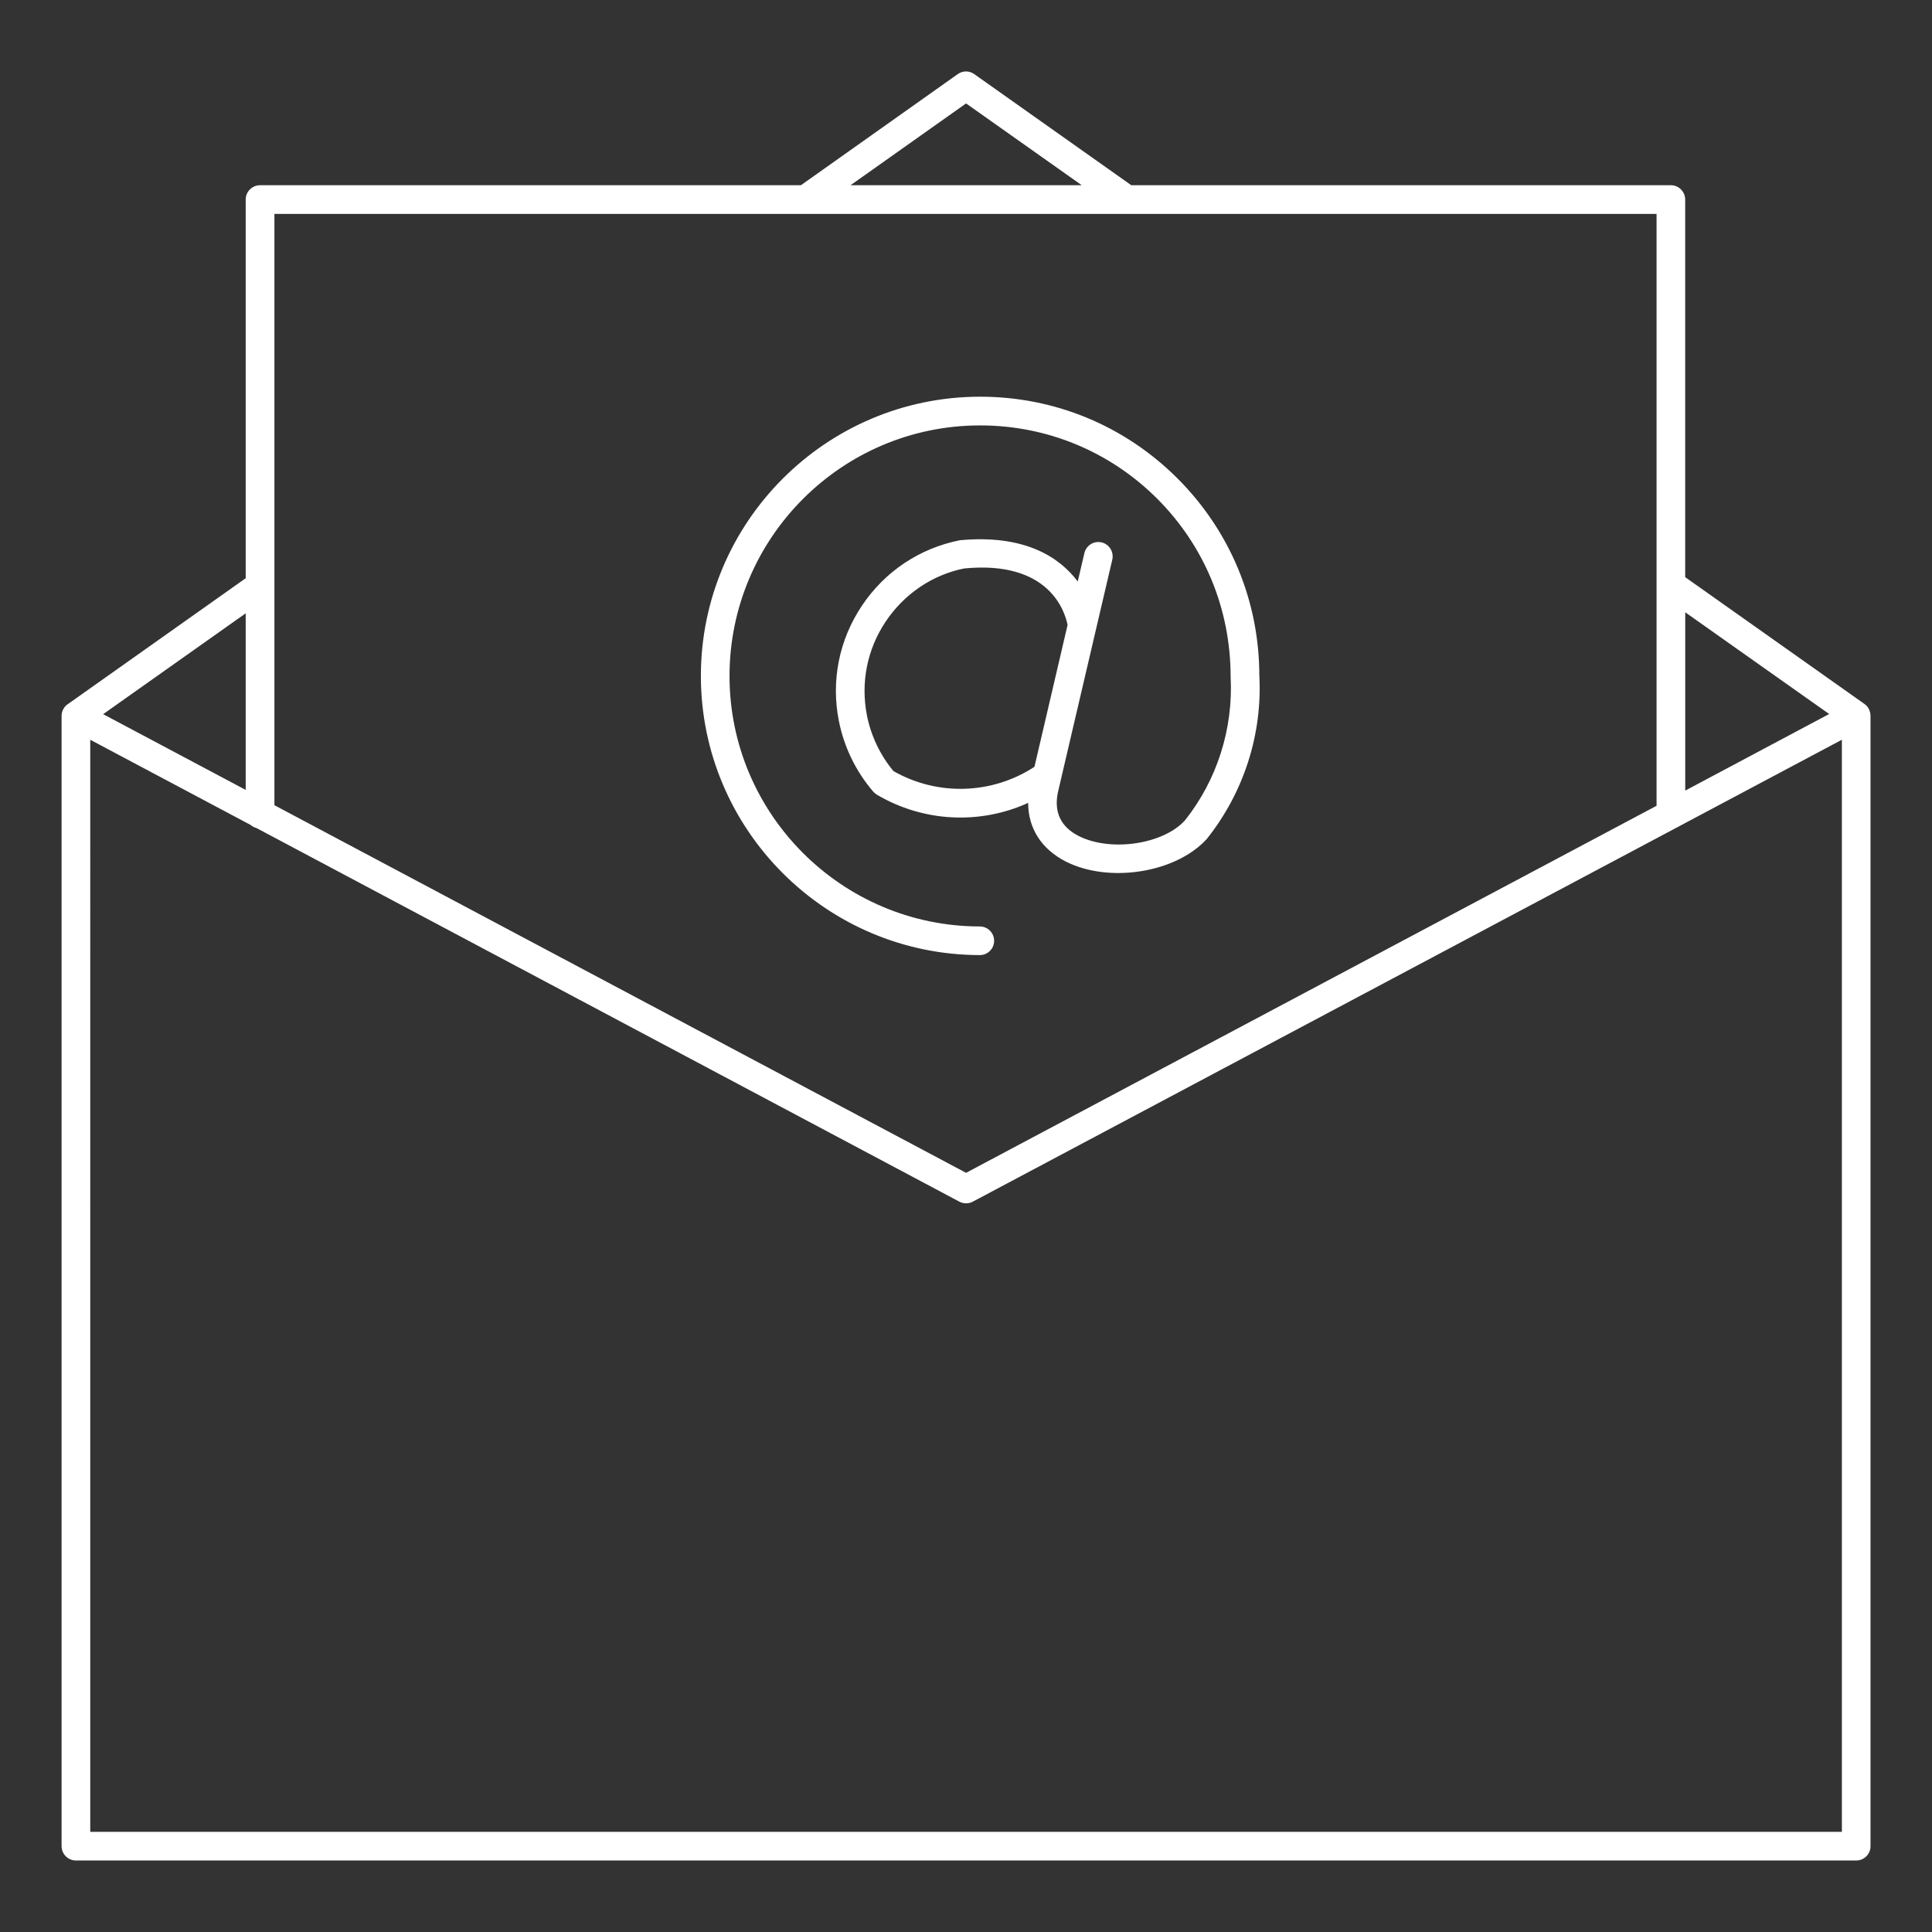 <?xml version="1.0" encoding="utf-8"?>
<!-- Generator: Adobe Illustrator 25.4.1, SVG Export Plug-In . SVG Version: 6.00 Build 0)  -->
<svg version="1.1" id="Ebene_1" xmlns="http://www.w3.org/2000/svg" xmlns:xlink="http://www.w3.org/1999/xlink" x="0px" y="0px"
	 viewBox="0 0 500 500" style="enable-background:new 0 0 500 500;" xml:space="preserve">
<rect x="0" y="0" width="500" height="500" fill="#333333" stroke="none"/>
<style type="text/css">
	.st0{clip-path:url(#SVGID_00000168117435622154844810000016001411738138833853_);}
	.st1{fill:#FFFFFF;}
</style>
<g id="Gruppe_175835" transform="translate(0 0)">
	<g>
		<defs>
			<rect id="SVGID_1_" x="11.98" y="14.51" width="476.05" height="470.98"/>
		</defs>
		<clipPath id="SVGID_00000070103107855895508300000012490183209608804234_">
			<use xlink:href="#SVGID_1_"  style="overflow:visible;"/>
		</clipPath>
		
			<g id="Gruppe_175834" transform="translate(0 0)" style="clip-path:url(#SVGID_00000070103107855895508300000012490183209608804234_);">
			<g id="Gruppe_175833" transform="translate(0.337 0.336)">
				<path class="st1" d="M480.05,481.16H19.31c-2.04,0-3.71-1.67-3.71-3.71V184.98c0-0.13,0.01-0.29,0.02-0.44l0,0l0,0
					c0-0.02,0-0.02,0-0.02l0,0c0.02-0.16,0.06-0.31,0.09-0.47l0,0c0,0,0,0,0-0.02c0.2-0.78,0.66-1.51,1.34-2.04
					c0.01,0,0.01,0,0.01,0s0,0,0.01,0c0,0,0.01,0,0.01-0.02l0,0c0.03-0.02,0.06-0.04,0.09-0.04l46.08-32.62V51.31
					c0-2.04,1.67-3.71,3.71-3.71h139.98l40.58-28.75c1.29-0.93,3-0.93,4.29,0l40.63,28.75h139.64c2.04,0,3.71,1.67,3.71,3.71v97.72
					l46.37,32.8c0.77,0.53,1.27,1.31,1.47,2.16c0.08,0.31,0.12,0.62,0.12,0.96v292.52C483.76,479.5,482.09,481.16,480.05,481.16z
					 M23.02,473.74h453.32V191.11l-42.08,22.37c-0.28,0.18-0.57,0.33-0.88,0.47l-181.95,96.7c-1.09,0.58-2.4,0.58-3.49,0
					l-181.92-96.7c-0.56-0.13-1.06-0.42-1.48-0.78l-41.52-22.06V473.74z M70.68,208.05l179,95.14l178.7-94.99v-57.21
					c0-0.02,0-0.07,0-0.09V55.02H291.3c-0.03-0.02-0.07-0.02-0.08,0h-83.06c-0.02,0-0.06,0-0.08,0H70.68v96.14c0,0.02,0,0.04,0,0.09
					V208.05z M435.8,158.12v46.15l37.25-19.82L435.8,158.12z M26.36,184.49l36.89,19.6v-45.7L26.36,184.49z M219.78,47.6h59.84
					l-29.94-21.17L219.78,47.6z M253.24,246.84L253.24,246.84c-39.79-0.04-72.18-32.46-72.19-72.23c0-39.82,32.38-72.23,72.19-72.28
					c0.02,0,0.06,0,0.09,0c19.26,0,37.38,7.49,51.03,21.11c13.66,13.64,21.2,31.77,21.22,51.08c0.8,15.2-4.02,30.22-13.58,42.24
					c-7.98,8.82-25.3,11.53-36.47,5.89c-6.34-3.22-9.78-8.62-9.78-15.2c-12.46,5.67-27.11,5-39.17-2.13
					c-0.34-0.22-0.66-0.47-0.92-0.78c-4.48-5.2-7.55-11.51-8.89-18.26c-2.08-10.42,0.04-21.04,5.97-29.88
					c5.93-8.87,14.94-14.86,25.37-16.93c16.95-1.56,25.86,4.53,30.47,10.69l1.72-7.35c0.48-2,2.4-3.22,4.45-2.78
					c1.99,0.47,3.23,2.47,2.77,4.47l-13.2,56.48c-0.02,0.16-0.06,0.33-0.11,0.49l-0.78,3.33c-1.04,5.07,0.78,8.89,5.44,11.24
					c8.23,4.15,21.83,2.16,27.46-4.07c8.28-10.42,12.52-23.66,11.82-37.15c-0.02-17.6-6.79-33.88-19.04-46.13
					c-12.24-12.2-28.51-18.93-45.8-18.93c-0.02,0-0.04,0-0.08,0c-35.72,0.04-64.77,29.13-64.77,64.86
					c0.01,35.71,29.06,64.77,64.77,64.81c2.06,0,3.71,1.67,3.71,3.71C256.95,245.17,255.29,246.84,253.24,246.84z M230.89,199.22
					c11.39,6.51,25.51,6.07,36.49-1.11l8.57-36.71c-0.66-3.33-4.63-16.78-26.76-14.62c-8.13,1.62-15.46,6.51-20.29,13.71
					s-6.54,15.84-4.87,24.35C225.09,190.12,227.45,195.09,230.89,199.22z"/>
			</g>
		</g>
	</g>
</g>
</svg>
